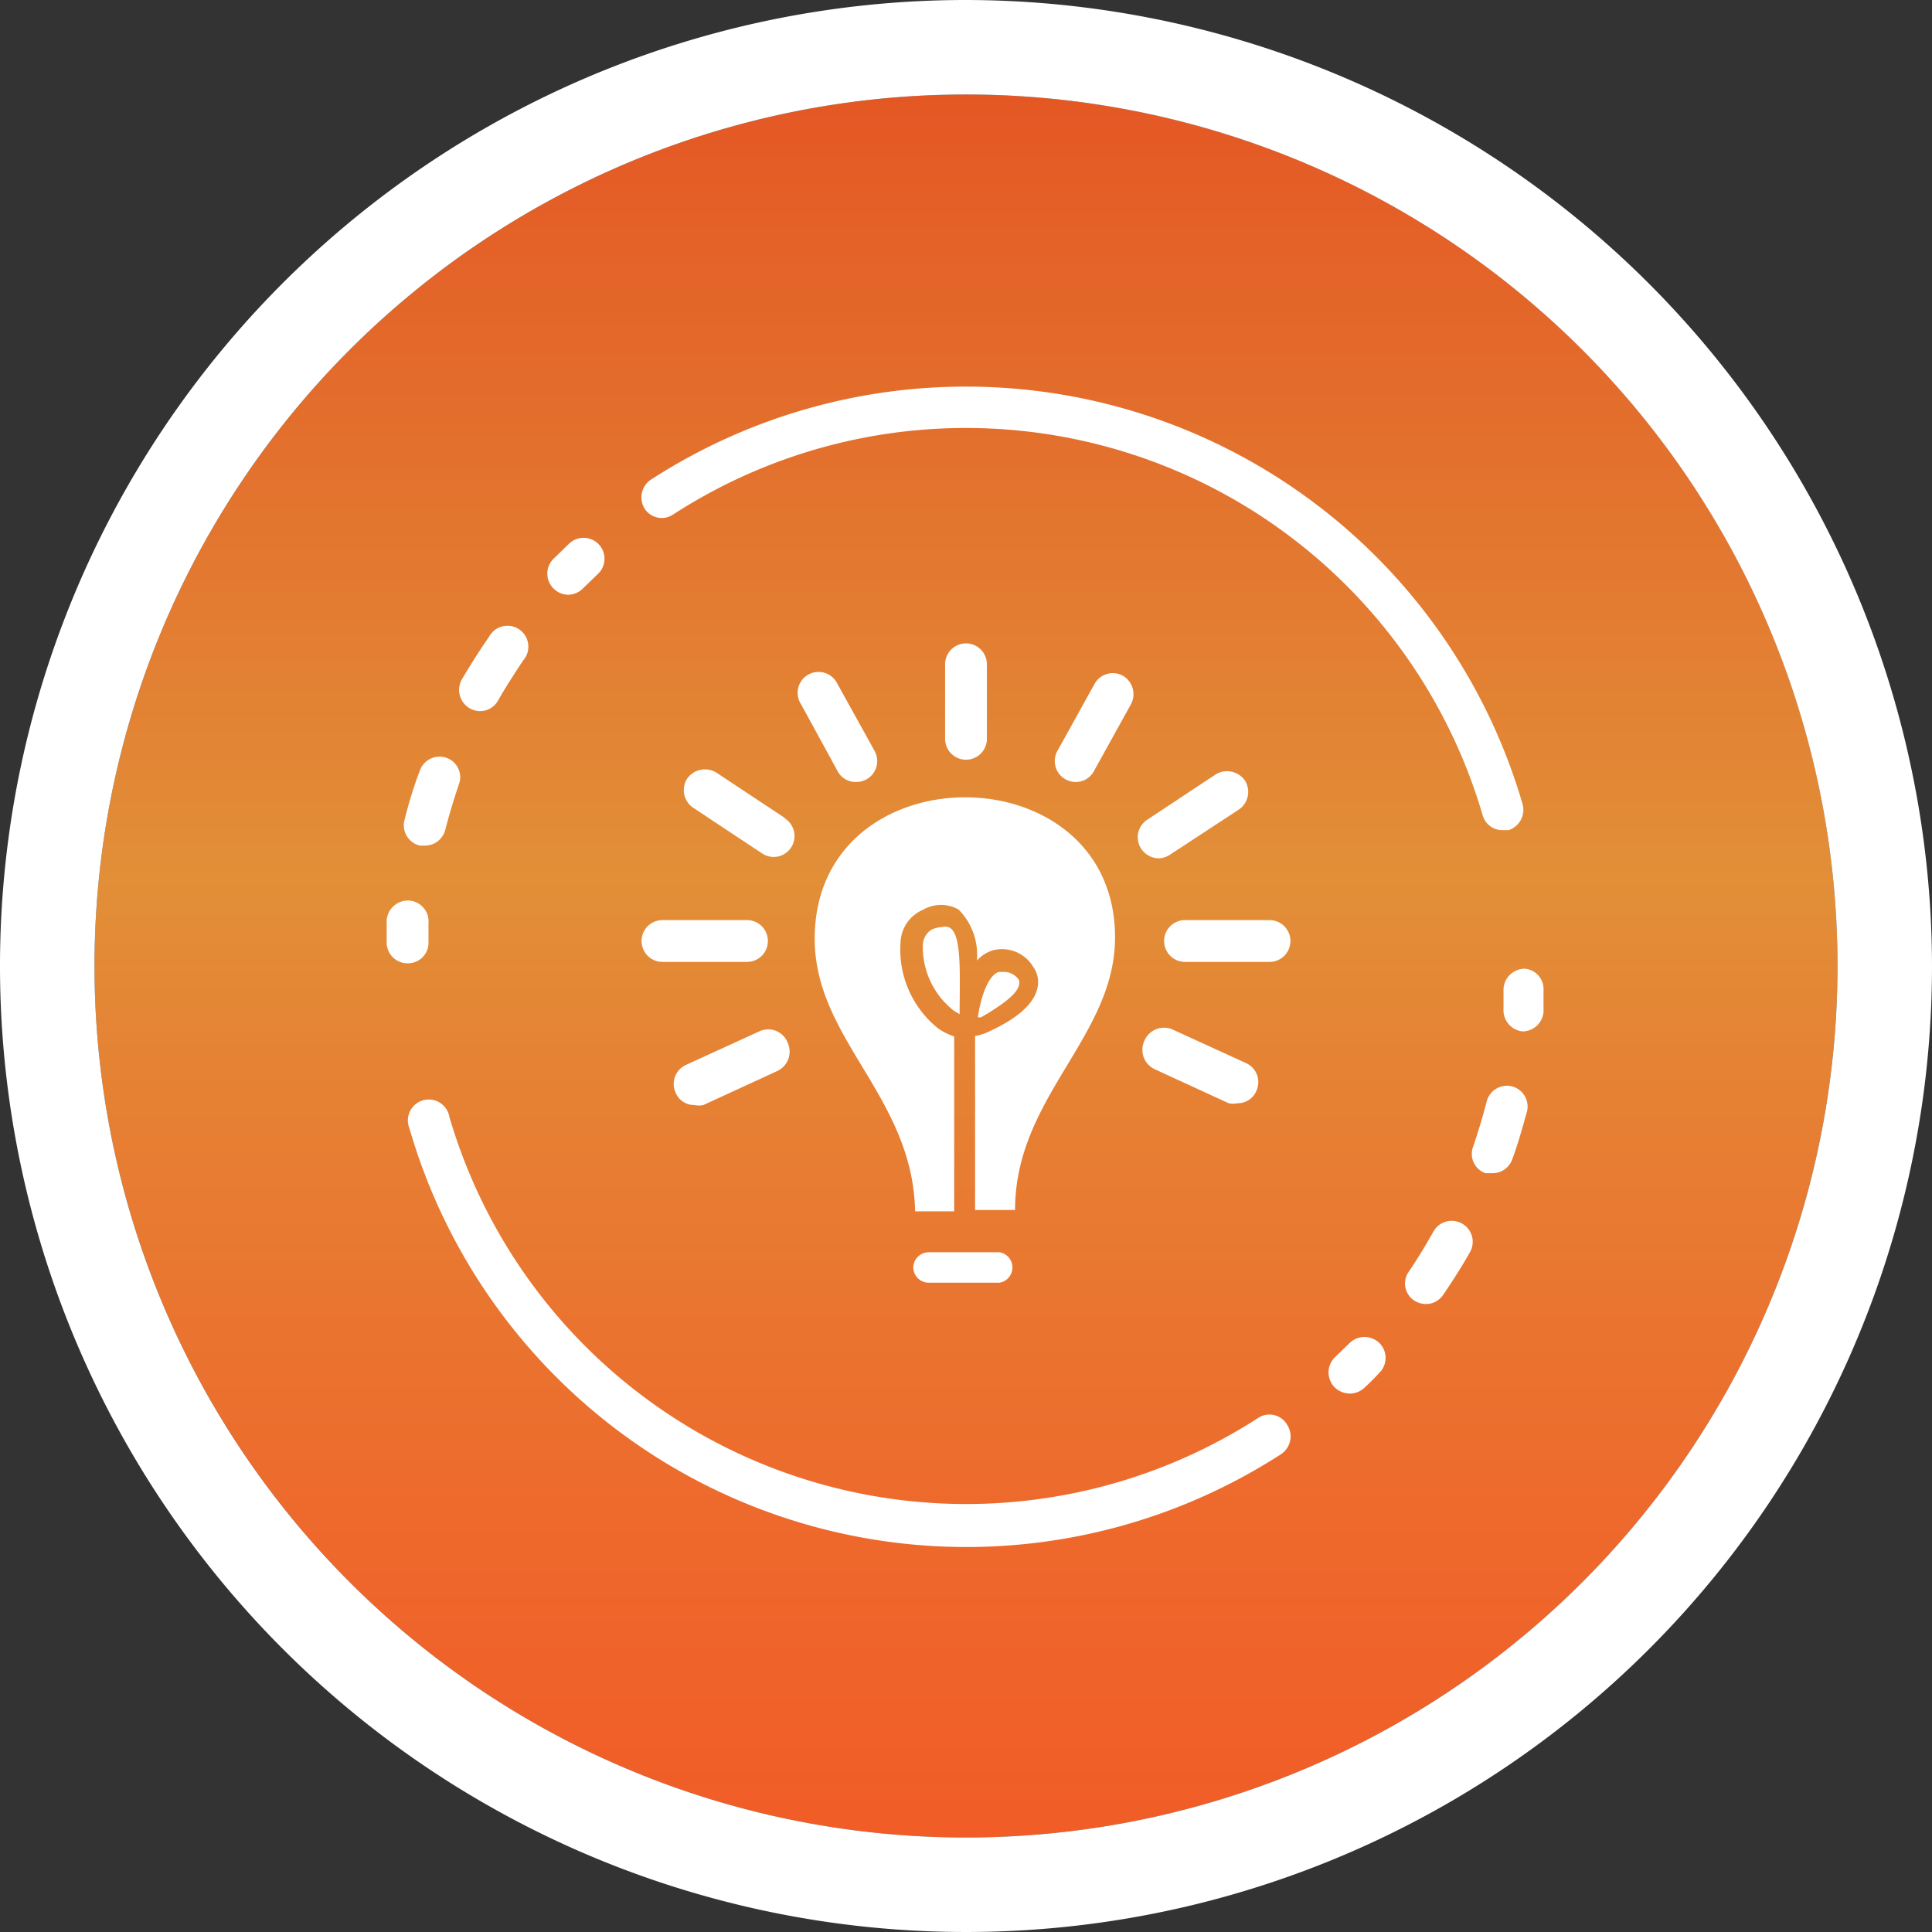 <svg xmlns="http://www.w3.org/2000/svg" xmlns:xlink="http://www.w3.org/1999/xlink" viewBox="0 0 42.52 42.52"><rect x="0" y="0" width="42.52" height="42.52" fill="#333333" stroke="none"/><defs><style>.cls-1{fill:url(#linear-gradient);}.cls-2{fill:#fff;}</style><linearGradient id="linear-gradient" x1="21.26" y1="2.08" x2="21.26" y2="40.44" gradientUnits="userSpaceOnUse"><stop offset="0" stop-color="#e45724"/><stop offset="0.45" stop-color="#e28f38"/><stop offset="0.55" stop-color="#e58334"/><stop offset="0.84" stop-color="#ee672b"/><stop offset="1" stop-color="#f15c27"/></linearGradient></defs><title>Asset 8</title><g id="Layer_2" data-name="Layer 2"><g id="Layer_1-2" data-name="Layer 1"><path class="cls-1" d="M21.26,2.08A19.18,19.18,0,1,0,40.44,21.26,19.17,19.17,0,0,0,21.26,2.08Z"/><path class="cls-2" d="M21.26,2.08A19.18,19.18,0,1,1,2.08,21.26,19.18,19.18,0,0,1,21.26,2.08m0-2.08A21.26,21.26,0,1,0,42.52,21.26,21.29,21.29,0,0,0,21.26,0Z"/><path class="cls-2" d="M20.1,27.9a.34.34,0,0,0,.34.33H22a.34.34,0,0,0,0-.67H20.44A.34.34,0,0,0,20.1,27.9Z"/><path class="cls-2" d="M24.71,14.87a.46.46,0,0,0-.62.18l-.82,1.48a.46.46,0,0,0,.4.68.45.45,0,0,0,.4-.23l.82-1.48A.47.47,0,0,0,24.71,14.87Z"/><path class="cls-2" d="M27.26,17.82a.47.47,0,0,0,.14-.64.48.48,0,0,0-.64-.14l-1.51,1a.46.46,0,0,0-.14.63.47.47,0,0,0,.39.22.49.49,0,0,0,.25-.08Z"/><path class="cls-2" d="M27.94,20.25H26.08a.46.46,0,1,0,0,.92h1.86a.46.46,0,0,0,0-.92Z"/><path class="cls-2" d="M25.18,22.92a.47.47,0,0,0,.23.61l1.63.75a.48.48,0,0,0,.2,0,.44.44,0,0,0,.41-.27.46.46,0,0,0-.22-.61l-1.64-.75A.47.47,0,0,0,25.18,22.92Z"/><path class="cls-2" d="M21.72,16.26V14.62a.46.46,0,0,0-.92,0v1.64a.46.46,0,1,0,.92,0Z"/><path class="cls-2" d="M18.85,17.21a.46.46,0,0,0,.4-.68l-.82-1.48a.46.46,0,1,0-.8.45L18.45,17A.45.45,0,0,0,18.85,17.21Z"/><path class="cls-2" d="M17.27,18l-1.51-1a.48.48,0,0,0-.64.14.47.47,0,0,0,.14.64l1.51,1a.46.46,0,0,0,.25.08.46.46,0,0,0,.25-.85Z"/><path class="cls-2" d="M14.58,21.17h1.86a.46.46,0,0,0,0-.92H14.58a.46.46,0,1,0,0,.92Z"/><path class="cls-2" d="M16.73,22.69l-1.64.75a.46.46,0,0,0-.22.61.44.44,0,0,0,.41.27.48.48,0,0,0,.2,0l1.63-.75a.47.47,0,0,0,.23-.61A.46.46,0,0,0,16.73,22.69Z"/><path class="cls-2" d="M9.43,20.76l0-.44a.46.46,0,0,0-.42-.5.47.47,0,0,0-.5.43l0,.47A.46.46,0,0,0,9,21.2H9A.45.45,0,0,0,9.43,20.76Z"/><path class="cls-2" d="M9.24,18.61l.12,0a.46.46,0,0,0,.44-.35q.13-.5.3-1a.45.45,0,0,0-.27-.58.46.46,0,0,0-.59.28,9.32,9.32,0,0,0-.33,1.06A.46.46,0,0,0,9.24,18.61Z"/><path class="cls-2" d="M10.34,15.59a.46.46,0,0,0,.22.06.45.45,0,0,0,.4-.23c.17-.3.36-.59.55-.88a.46.46,0,1,0-.75-.52c-.21.3-.41.62-.6.94A.47.47,0,0,0,10.34,15.59Z"/><path class="cls-2" d="M12.5,13.09a.47.47,0,0,0,.33-.14l.32-.31a.46.46,0,1,0-.63-.67l-.34.33a.46.46,0,0,0,0,.65A.47.47,0,0,0,12.5,13.09Z"/><path class="cls-2" d="M14.82,11.32a11.85,11.85,0,0,1,17.81,6.62.45.45,0,0,0,.44.33h.13a.47.47,0,0,0,.31-.57,12.76,12.76,0,0,0-19.19-7.14.47.47,0,0,0-.13.64A.45.45,0,0,0,14.82,11.32Z"/><path class="cls-2" d="M33.56,21.32a.47.47,0,0,0-.47.44l0,.44a.47.47,0,0,0,.42.5h0a.47.47,0,0,0,.46-.42c0-.16,0-.32,0-.48A.45.45,0,0,0,33.56,21.32Z"/><path class="cls-2" d="M32.18,26.93a.46.46,0,0,0-.63.17c-.17.3-.35.6-.54.88a.45.45,0,0,0,.11.64.5.5,0,0,0,.26.08.46.46,0,0,0,.38-.2c.21-.31.41-.62.59-.94A.46.46,0,0,0,32.18,26.93Z"/><path class="cls-2" d="M33.28,23.91a.46.46,0,0,0-.56.33q-.13.5-.3,1a.45.45,0,0,0,.27.58l.16,0a.46.46,0,0,0,.43-.3c.13-.35.23-.71.33-1.07A.46.46,0,0,0,33.28,23.91Z"/><path class="cls-2" d="M29.69,29.57l-.32.31a.47.47,0,0,0,0,.65.49.49,0,0,0,.34.14.47.47,0,0,0,.31-.12c.12-.11.23-.22.34-.34a.46.46,0,0,0,0-.65A.47.47,0,0,0,29.69,29.57Z"/><path class="cls-2" d="M27.7,31.2A11.85,11.85,0,0,1,9.89,24.58a.46.46,0,1,0-.88.25A12.76,12.76,0,0,0,28.2,32a.47.47,0,0,0,.13-.64A.45.45,0,0,0,27.7,31.2Z"/><path class="cls-2" d="M17.93,20.66c0,2.22,2.16,3.47,2.21,6H21S21,26,21,24L21,23v0c0-.07,0-.13,0-.19a1.3,1.3,0,0,1-.37-.19,2.22,2.22,0,0,1-.81-1.89.81.81,0,0,1,.5-.71.78.78,0,0,1,.78,0,1.42,1.42,0,0,1,.4,1.12.77.77,0,0,1,.37-.23.8.8,0,0,1,.87.37.58.58,0,0,1,.08.51c-.09.32-.44.63-1.05.91a1.12,1.12,0,0,1-.31.1c0,.36,0,.74,0,1.12,0,2,0,2.71,0,2.71h.88c0-2.49,2.2-3.8,2.2-6C24.54,16.52,17.93,16.51,17.93,20.66Z"/><path class="cls-2" d="M20.75,20.4a.8.8,0,0,0-.23.05.41.41,0,0,0-.21.34A1.78,1.78,0,0,0,21,22.25l.12.07c0-.85.05-1.71-.2-1.89A.21.21,0,0,0,20.75,20.4Z"/><path class="cls-2" d="M22.42,21.7a.18.18,0,0,0,0-.14.4.4,0,0,0-.31-.17H22c-.09,0-.35.17-.48,1l.07,0C22.27,22,22.4,21.79,22.42,21.7Z"/></g></g></svg>